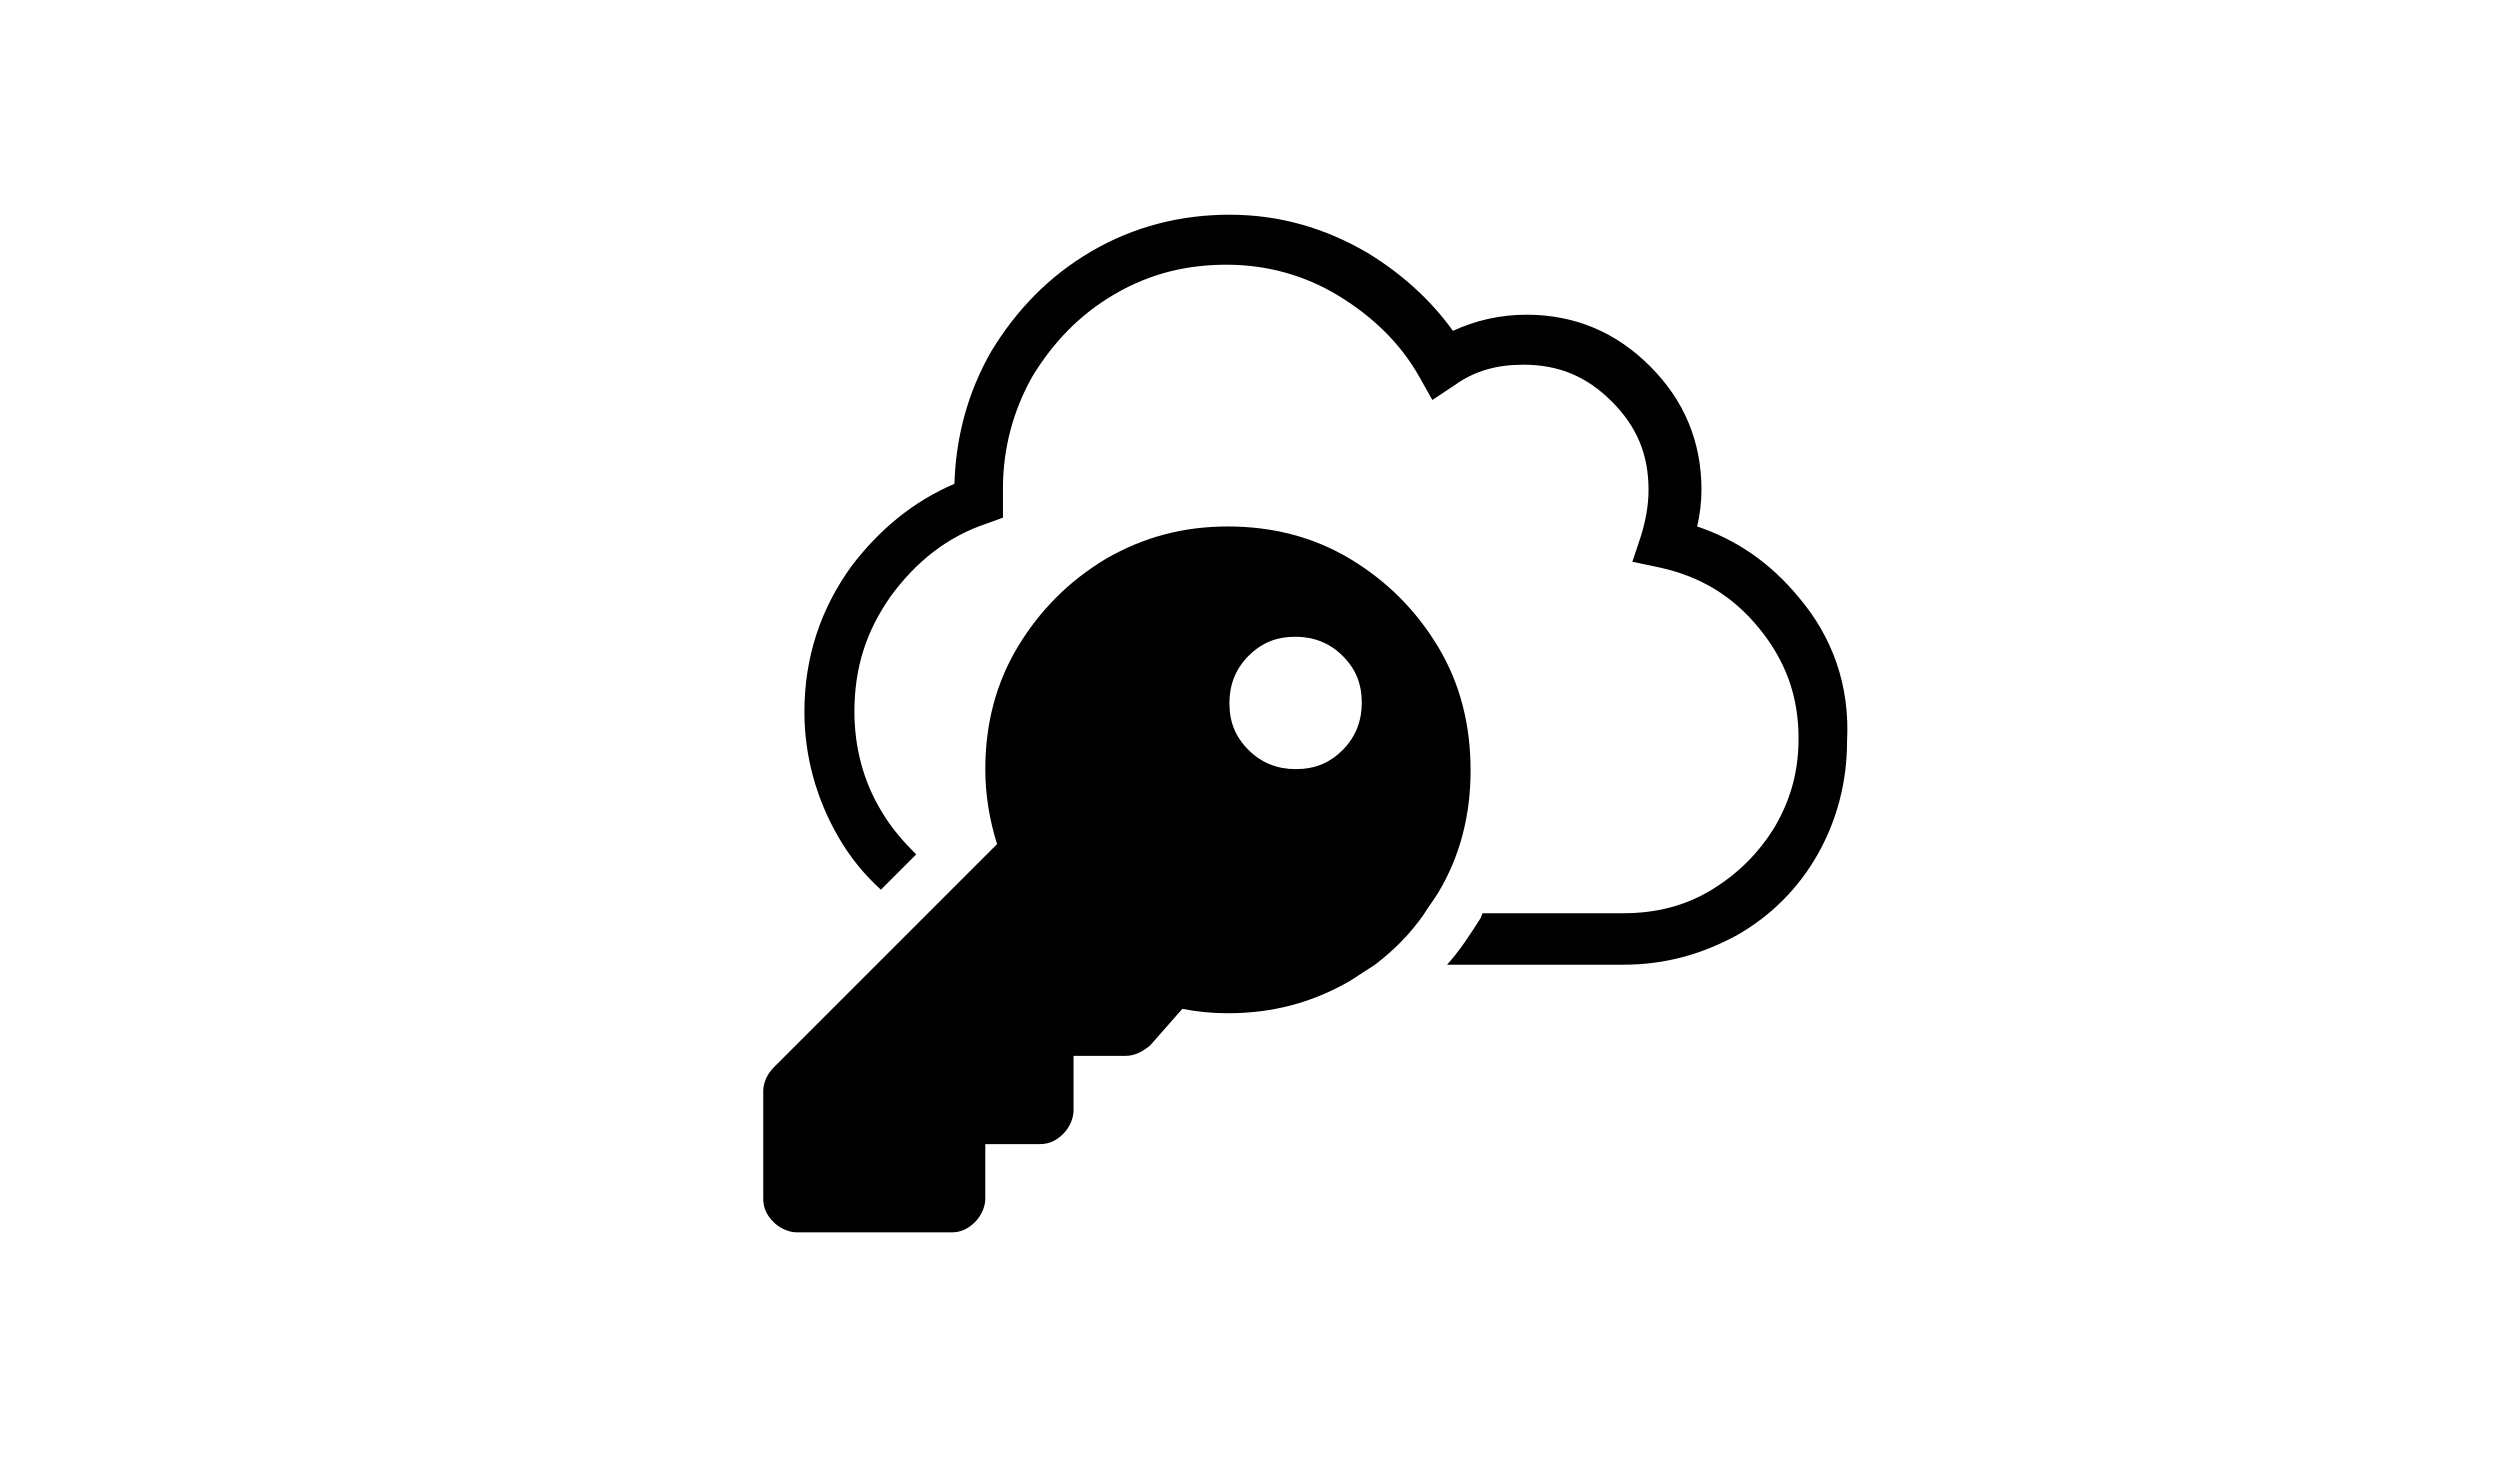 <?xml version="1.0" encoding="utf-8"?>
<!-- Generator: Adobe Illustrator 22.1.0, SVG Export Plug-In . SVG Version: 6.00 Build 0)  -->
<svg version="1.1" id="Layer_1" xmlns="http://www.w3.org/2000/svg" xmlns:xlink="http://www.w3.org/1999/xlink" x="0px" y="0px"
	 viewBox="0 0 170 100" style="enable-background:new 0 0 170 100;" xml:space="preserve">
<g>
	<path d="M122.3,40.6c-1.9-2.3-4.2-3.9-6.9-4.8c0.2-0.8,0.3-1.7,0.3-2.5c0-3.3-1.2-6.1-3.5-8.4s-5.1-3.5-8.4-3.5
		c-1.8,0-3.5,0.4-5,1.1c-1.5-2.1-3.5-3.9-5.8-5.3c-2.9-1.7-6-2.6-9.4-2.6c-3.3,0-6.5,0.8-9.4,2.5c-2.9,1.7-5.1,4-6.8,6.8
		c-1.6,2.8-2.4,5.8-2.5,9c-2.8,1.2-5.1,3.1-7,5.6c-2.1,2.9-3.2,6.2-3.2,9.9c0,3,0.8,5.9,2.3,8.5c0.8,1.4,1.8,2.6,2.9,3.6l2.4-2.4
		c-0.9-0.9-1.7-1.8-2.4-3c-1.2-2-1.8-4.3-1.8-6.7c0-3,0.8-5.5,2.5-7.9c1.7-2.3,3.8-4,6.5-4.9l1.1-0.4v-2c0-2.7,0.7-5.3,2-7.6
		c1.4-2.3,3.2-4.2,5.6-5.6s4.9-2,7.6-2s5.3,0.7,7.6,2.1c2.3,1.4,4.2,3.2,5.5,5.5l0.9,1.6l1.5-1c1.4-1,2.9-1.4,4.7-1.4
		c2.4,0,4.3,0.8,6,2.5s2.5,3.6,2.5,6c0,1.1-0.2,2.1-0.5,3.1l-0.6,1.8l1.9,0.4c2.7,0.6,4.9,1.9,6.7,4.1c1.8,2.2,2.7,4.6,2.7,7.5
		c0,2.2-0.5,4.1-1.6,6c-1.1,1.8-2.5,3.2-4.3,4.3c-1.8,1.1-3.8,1.6-6,1.6h-9.6c0,0.1-0.1,0.2-0.1,0.3c-0.7,1.1-1.4,2.2-2.3,3.2h12
		c2.8,0,5.3-0.7,7.7-2c2.3-1.3,4.2-3.2,5.5-5.5c1.3-2.3,2-4.9,2-7.7C125.8,46.6,124.6,43.3,122.3,40.6z"/>
	<path d="M97.8,44c-1.5-2.5-3.5-4.5-6-6c-2.5-1.5-5.3-2.2-8.3-2.2c-3,0-5.7,0.7-8.3,2.2c-2.5,1.5-4.5,3.5-6,6
		c-1.5,2.5-2.2,5.3-2.2,8.3c0,1.8,0.3,3.5,0.8,5.1l-2.9,2.9l-2.5,2.5l-9.8,9.8c-0.4,0.4-0.7,1-0.7,1.6v7.3c0,0.6,0.2,1.1,0.7,1.6
		c0.4,0.4,1,0.7,1.6,0.7h10.5c0.6,0,1.1-0.2,1.6-0.7c0.4-0.4,0.7-1,0.7-1.6v-3.7h3.7c0.6,0,1.1-0.2,1.6-0.7c0.4-0.4,0.7-1,0.7-1.6
		v-3.7h3.5c0.7,0,1.2-0.3,1.7-0.7l2.2-2.5c1,0.2,2,0.3,3.1,0.3c3,0,5.7-0.7,8.3-2.2c0.6-0.4,1.1-0.7,1.7-1.1c1.3-1,2.4-2.1,3.3-3.4
		c0.3-0.5,0.7-1,1-1.5c1.5-2.5,2.2-5.3,2.2-8.3C100,49.3,99.3,46.5,97.8,44z M84.9,44.6c0.9-0.9,1.9-1.3,3.2-1.3
		c1.2,0,2.3,0.4,3.2,1.3c0.9,0.9,1.3,1.9,1.3,3.2c0,1.2-0.4,2.3-1.3,3.2c-0.9,0.9-1.9,1.3-3.2,1.3c-1.2,0-2.3-0.4-3.2-1.3
		c-0.9-0.9-1.3-1.9-1.3-3.2C83.6,46.6,84,45.5,84.9,44.6z"/>
</g>
</svg>
